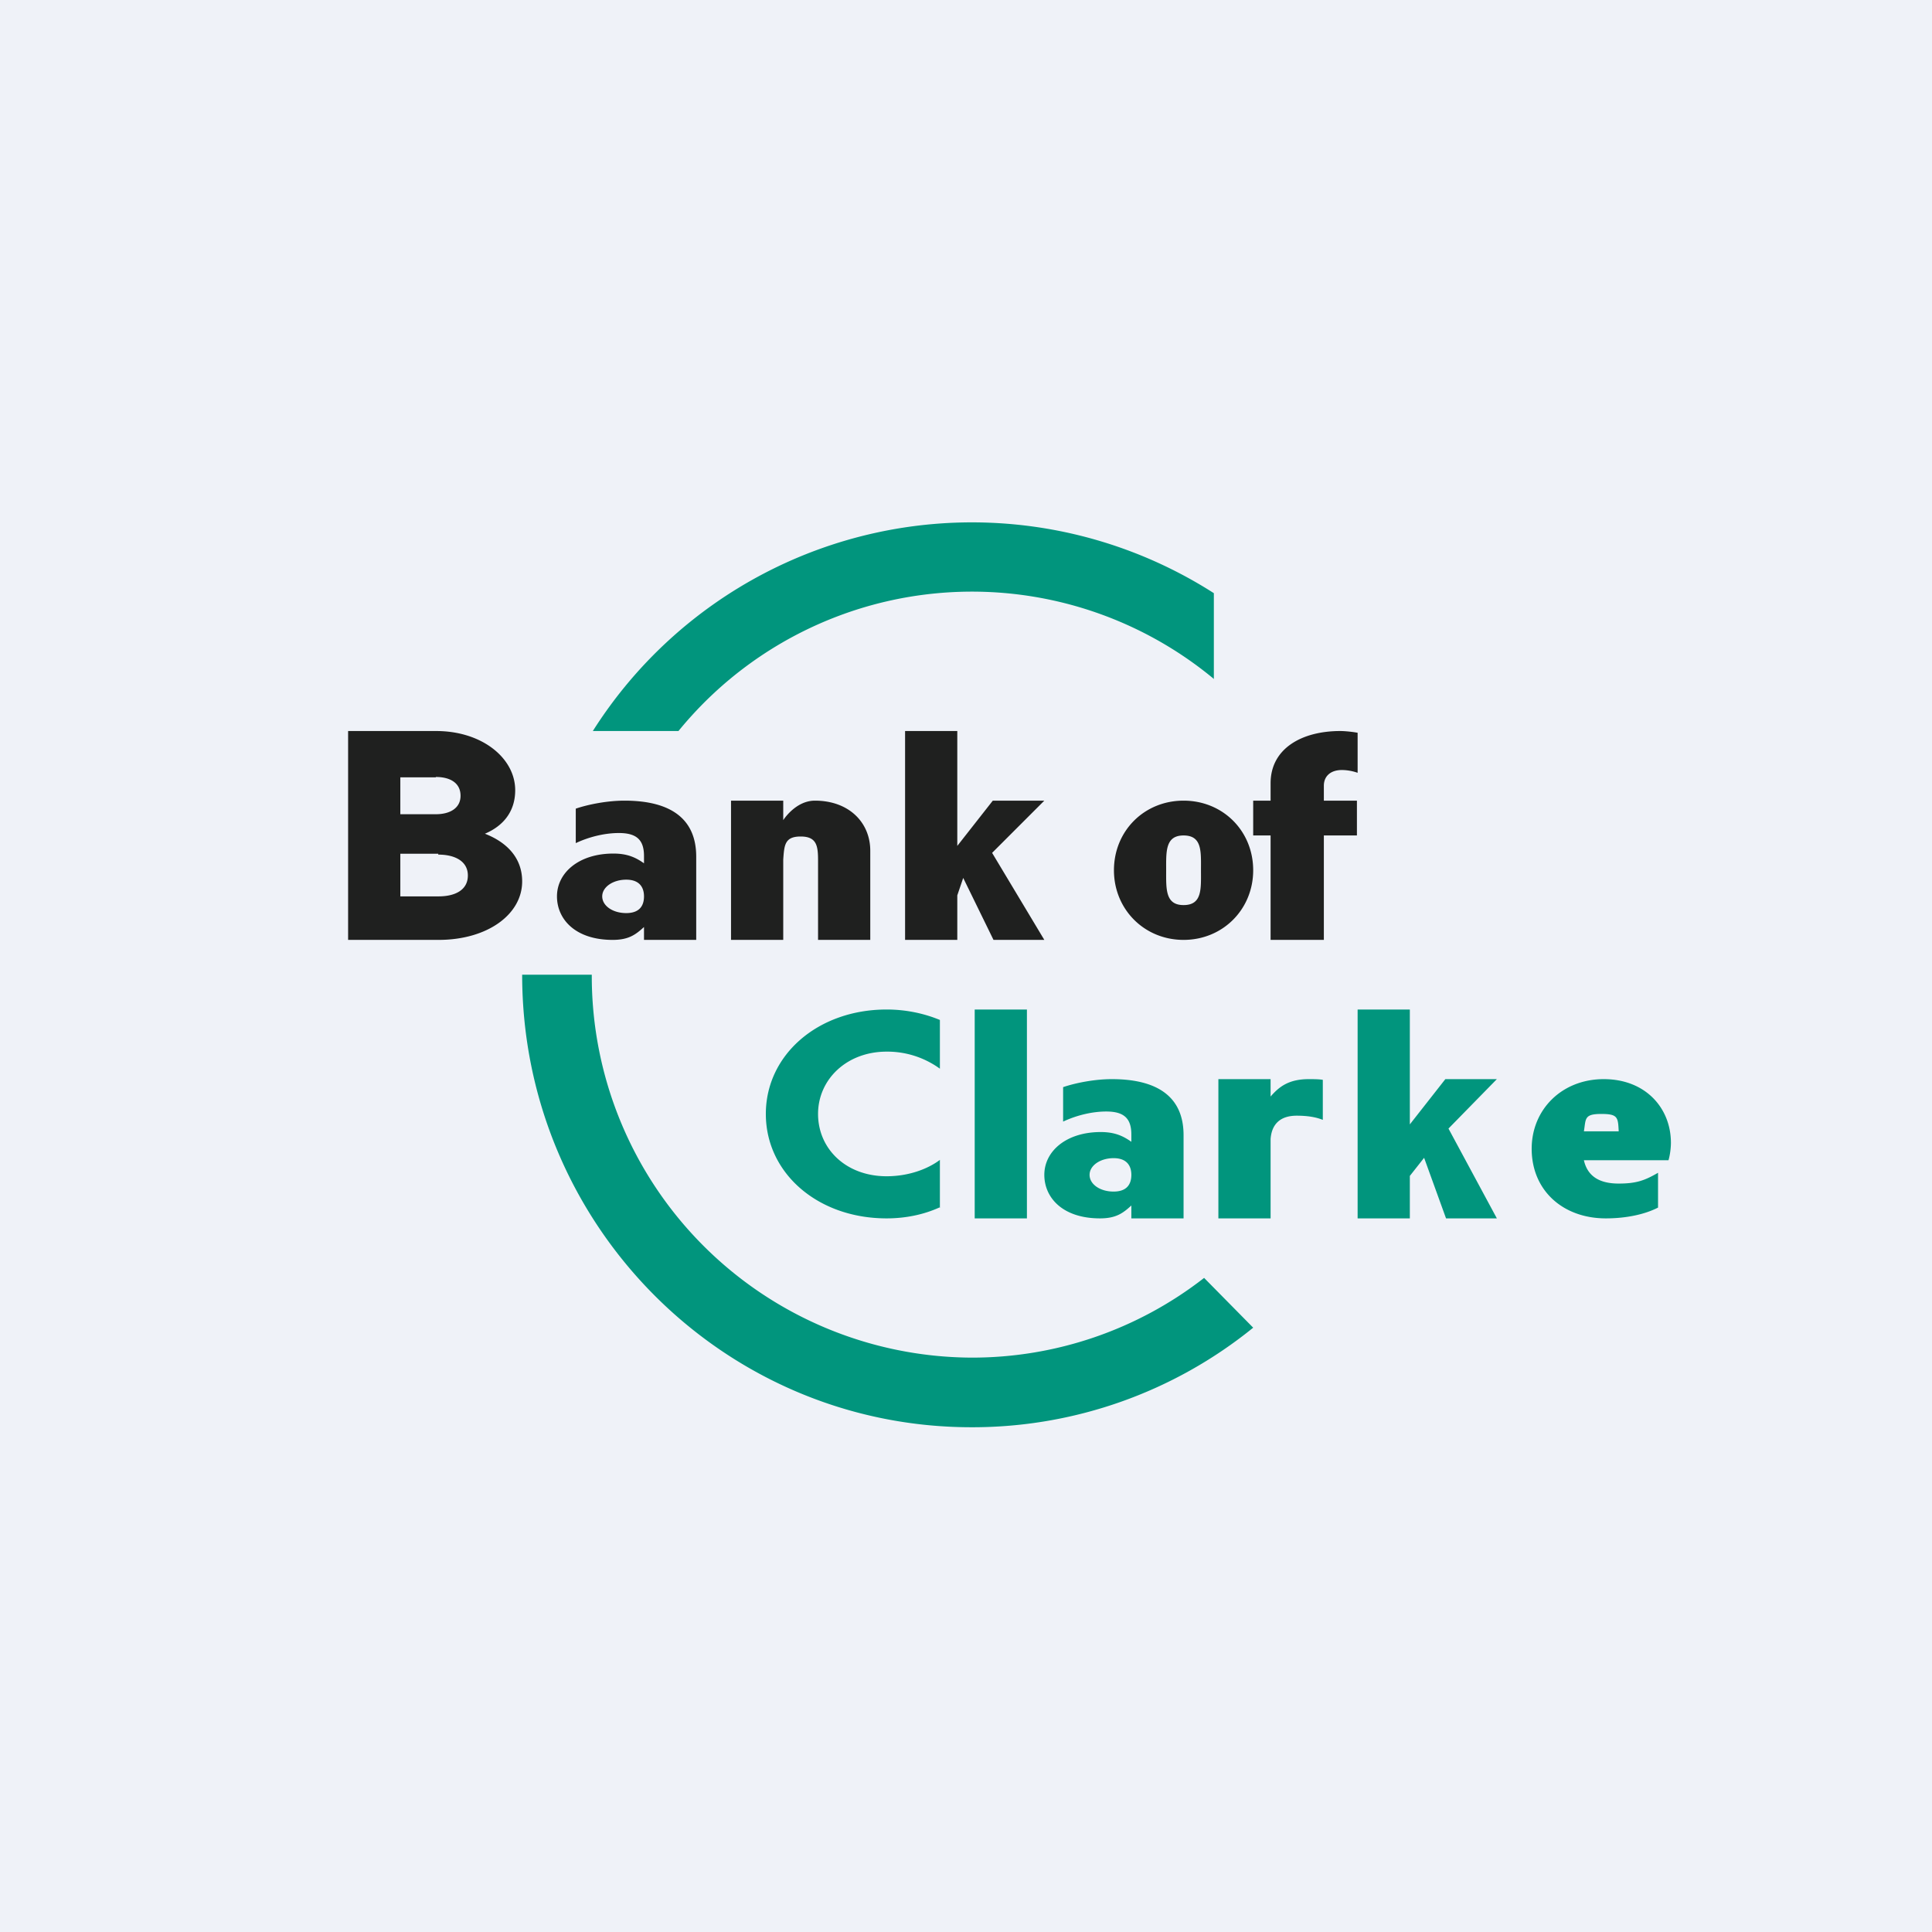 <?xml version="1.0" encoding="UTF-8"?>
<!-- generated by Finnhub -->
<svg viewBox="0 0 55.5 55.5" xmlns="http://www.w3.org/2000/svg">
<path d="M 0,0 H 55.5 V 55.5 H 0 Z" fill="rgb(239, 242, 248)"/>
<path d="M 12.59,24.525 H 11.5 V 25.75 H 12.6 C 13.07,25.75 13.44,25.57 13.44,25.15 C 13.44,24.74 13.07,24.55 12.59,24.55 Z M 12.52,22.33 H 11.5 V 23.39 H 12.52 C 12.92,23.39 13.23,23.22 13.23,22.86 C 13.23,22.49 12.93,22.32 12.52,22.32 Z M 10,21 H 12.53 C 13.85,21 14.8,21.78 14.8,22.7 C 14.8,23.32 14.45,23.73 13.93,23.95 C 14.57,24.2 15,24.65 15,25.32 C 15,26.27 14,27 12.6,27 H 10 V 21 Z M 17.99,26.23 C 18.36,26.23 18.5,26.03 18.5,25.75 C 18.5,25.48 18.36,25.27 17.99,25.27 C 17.61,25.27 17.3,25.48 17.3,25.75 S 17.6,26.23 17.99,26.23 Z M 16.54,23.23 C 16.89,23.11 17.44,23 17.94,23 C 19.24,23 20,23.5 20,24.61 V 27 H 18.5 V 26.63 C 18.26,26.85 18.06,27 17.6,27 C 16.52,27 16,26.4 16,25.75 C 16,25.07 16.63,24.52 17.62,24.52 C 18.02,24.52 18.26,24.63 18.5,24.8 V 24.59 C 18.5,24.13 18.29,23.93 17.78,23.93 C 17.35,23.93 16.9,24.05 16.54,24.22 V 23.22 Z M 26,21 H 27.5 V 24.3 L 28.52,23 H 30 L 28.5,24.5 L 30,27 H 28.54 L 27.67,25.22 L 27.5,25.72 V 27 H 26 V 21 Z M 34,26 C 34.54,26 34.5,25.53 34.5,25 S 34.54,24 34,24 C 33.47,24 33.5,24.47 33.5,25 S 33.47,26 34,26 Z M 34,23 C 35.13,23 36,23.87 36,25 C 36,26.12 35.13,27 34,27 S 32,26.12 32,25 C 32,23.87 32.87,23 34,23 Z M 38.98,24 H 38.03 V 27 H 36.5 V 24 H 36 V 23 H 36.5 V 22.5 C 36.5,21.5 37.4,21 38.5,21 C 38.66,21 38.9,21.03 39,21.05 V 22.2 A 1.4,1.4 0 0,0 38.55,22.12 C 38.21,22.12 38.03,22.31 38.03,22.57 V 23 H 38.98 V 24 Z M 22.5,23.56 S 22.85,23 23.41,23 C 24.38,23 25,23.62 25,24.44 V 27 H 23.5 V 24.73 C 23.5,24.31 23.47,24.03 23,24.03 C 22.54,24.03 22.53,24.28 22.5,24.69 V 27 H 21 V 23 H 22.5 V 23.56 Z" fill="rgb(31, 32, 31)"/>
<path d="M 26.99,34.685 C 26.54,34.89 26.02,35 25.47,35 C 23.49,35 22,33.7 22,32 S 23.5,29 25.47,29 C 26.02,29 26.54,29.11 27,29.3 V 30.7 A 2.57,2.57 0 0,0 25.47,30.21 C 24.32,30.21 23.5,31.01 23.5,32 C 23.5,33 24.3,33.79 25.47,33.79 C 26.09,33.79 26.64,33.59 27,33.32 V 34.7 Z M 28,35 H 29.5 V 29 H 28 V 35 Z M 31.99,34.23 C 32.36,34.23 32.5,34.03 32.5,33.75 C 32.5,33.48 32.36,33.27 31.99,33.27 C 31.61,33.27 31.3,33.48 31.3,33.75 S 31.6,34.23 31.99,34.23 Z M 30.54,31.23 C 30.89,31.11 31.44,31 31.94,31 C 33.24,31 34,31.5 34,32.61 V 35 H 32.5 V 34.63 C 32.26,34.85 32.06,35 31.6,35 C 30.52,35 30,34.4 30,33.75 C 30,33.07 30.63,32.52 31.62,32.52 C 32.02,32.52 32.26,32.63 32.5,32.8 V 32.59 C 32.5,32.13 32.29,31.93 31.78,31.93 C 31.35,31.93 30.9,32.05 30.54,32.22 V 31.22 Z M 36.5,31.5 C 36.75,31.21 37.03,31 37.6,31 C 37.71,31 37.89,31 38,31.02 V 32.17 C 37.8,32.09 37.56,32.05 37.25,32.05 C 36.76,32.05 36.53,32.31 36.5,32.72 V 35 H 35 V 31 H 36.5 V 31.5 Z" fill="rgb(1, 149, 125)"/>
<path d="M 34.86,19.495 A 10.88,10.88 0 0,0 19.49,21 H 17.03 A 12.89,12.89 0 0,1 34.87,17.04 V 19.51 Z M 16.99,28 H 15 C 15,35.18 20.78,41 27.91,41 A 12.8,12.8 0 0,0 36,38.14 L 34.59,36.71 A 10.84,10.84 0 0,1 27.9,39 A 10.96,10.96 0 0,1 17,28 Z M 39,29 H 40.5 V 32.3 L 41.52,31 H 43 L 41.61,32.42 L 43,35 H 41.54 L 40.91,33.26 L 40.5,33.78 V 35 H 39 V 29 Z M 45.5,32.5 H 46.5 C 46.48,32.1 46.48,32 46,32 C 45.5,32 45.56,32.14 45.5,32.5 Z M 45.5,33.33 C 45.6,33.77 45.92,34 46.5,34 C 47.01,34 47.25,33.91 47.63,33.69 V 34.69 C 47.26,34.88 46.73,35 46.13,35 C 44.9,35 44,34.2 44,33 C 44,31.87 44.87,31 46.07,31 C 47.27,31 48,31.83 48,32.83 C 48,32.99 47.97,33.2 47.93,33.33 H 45.5 Z" fill="rgb(1, 149, 125)"/>
</svg>
